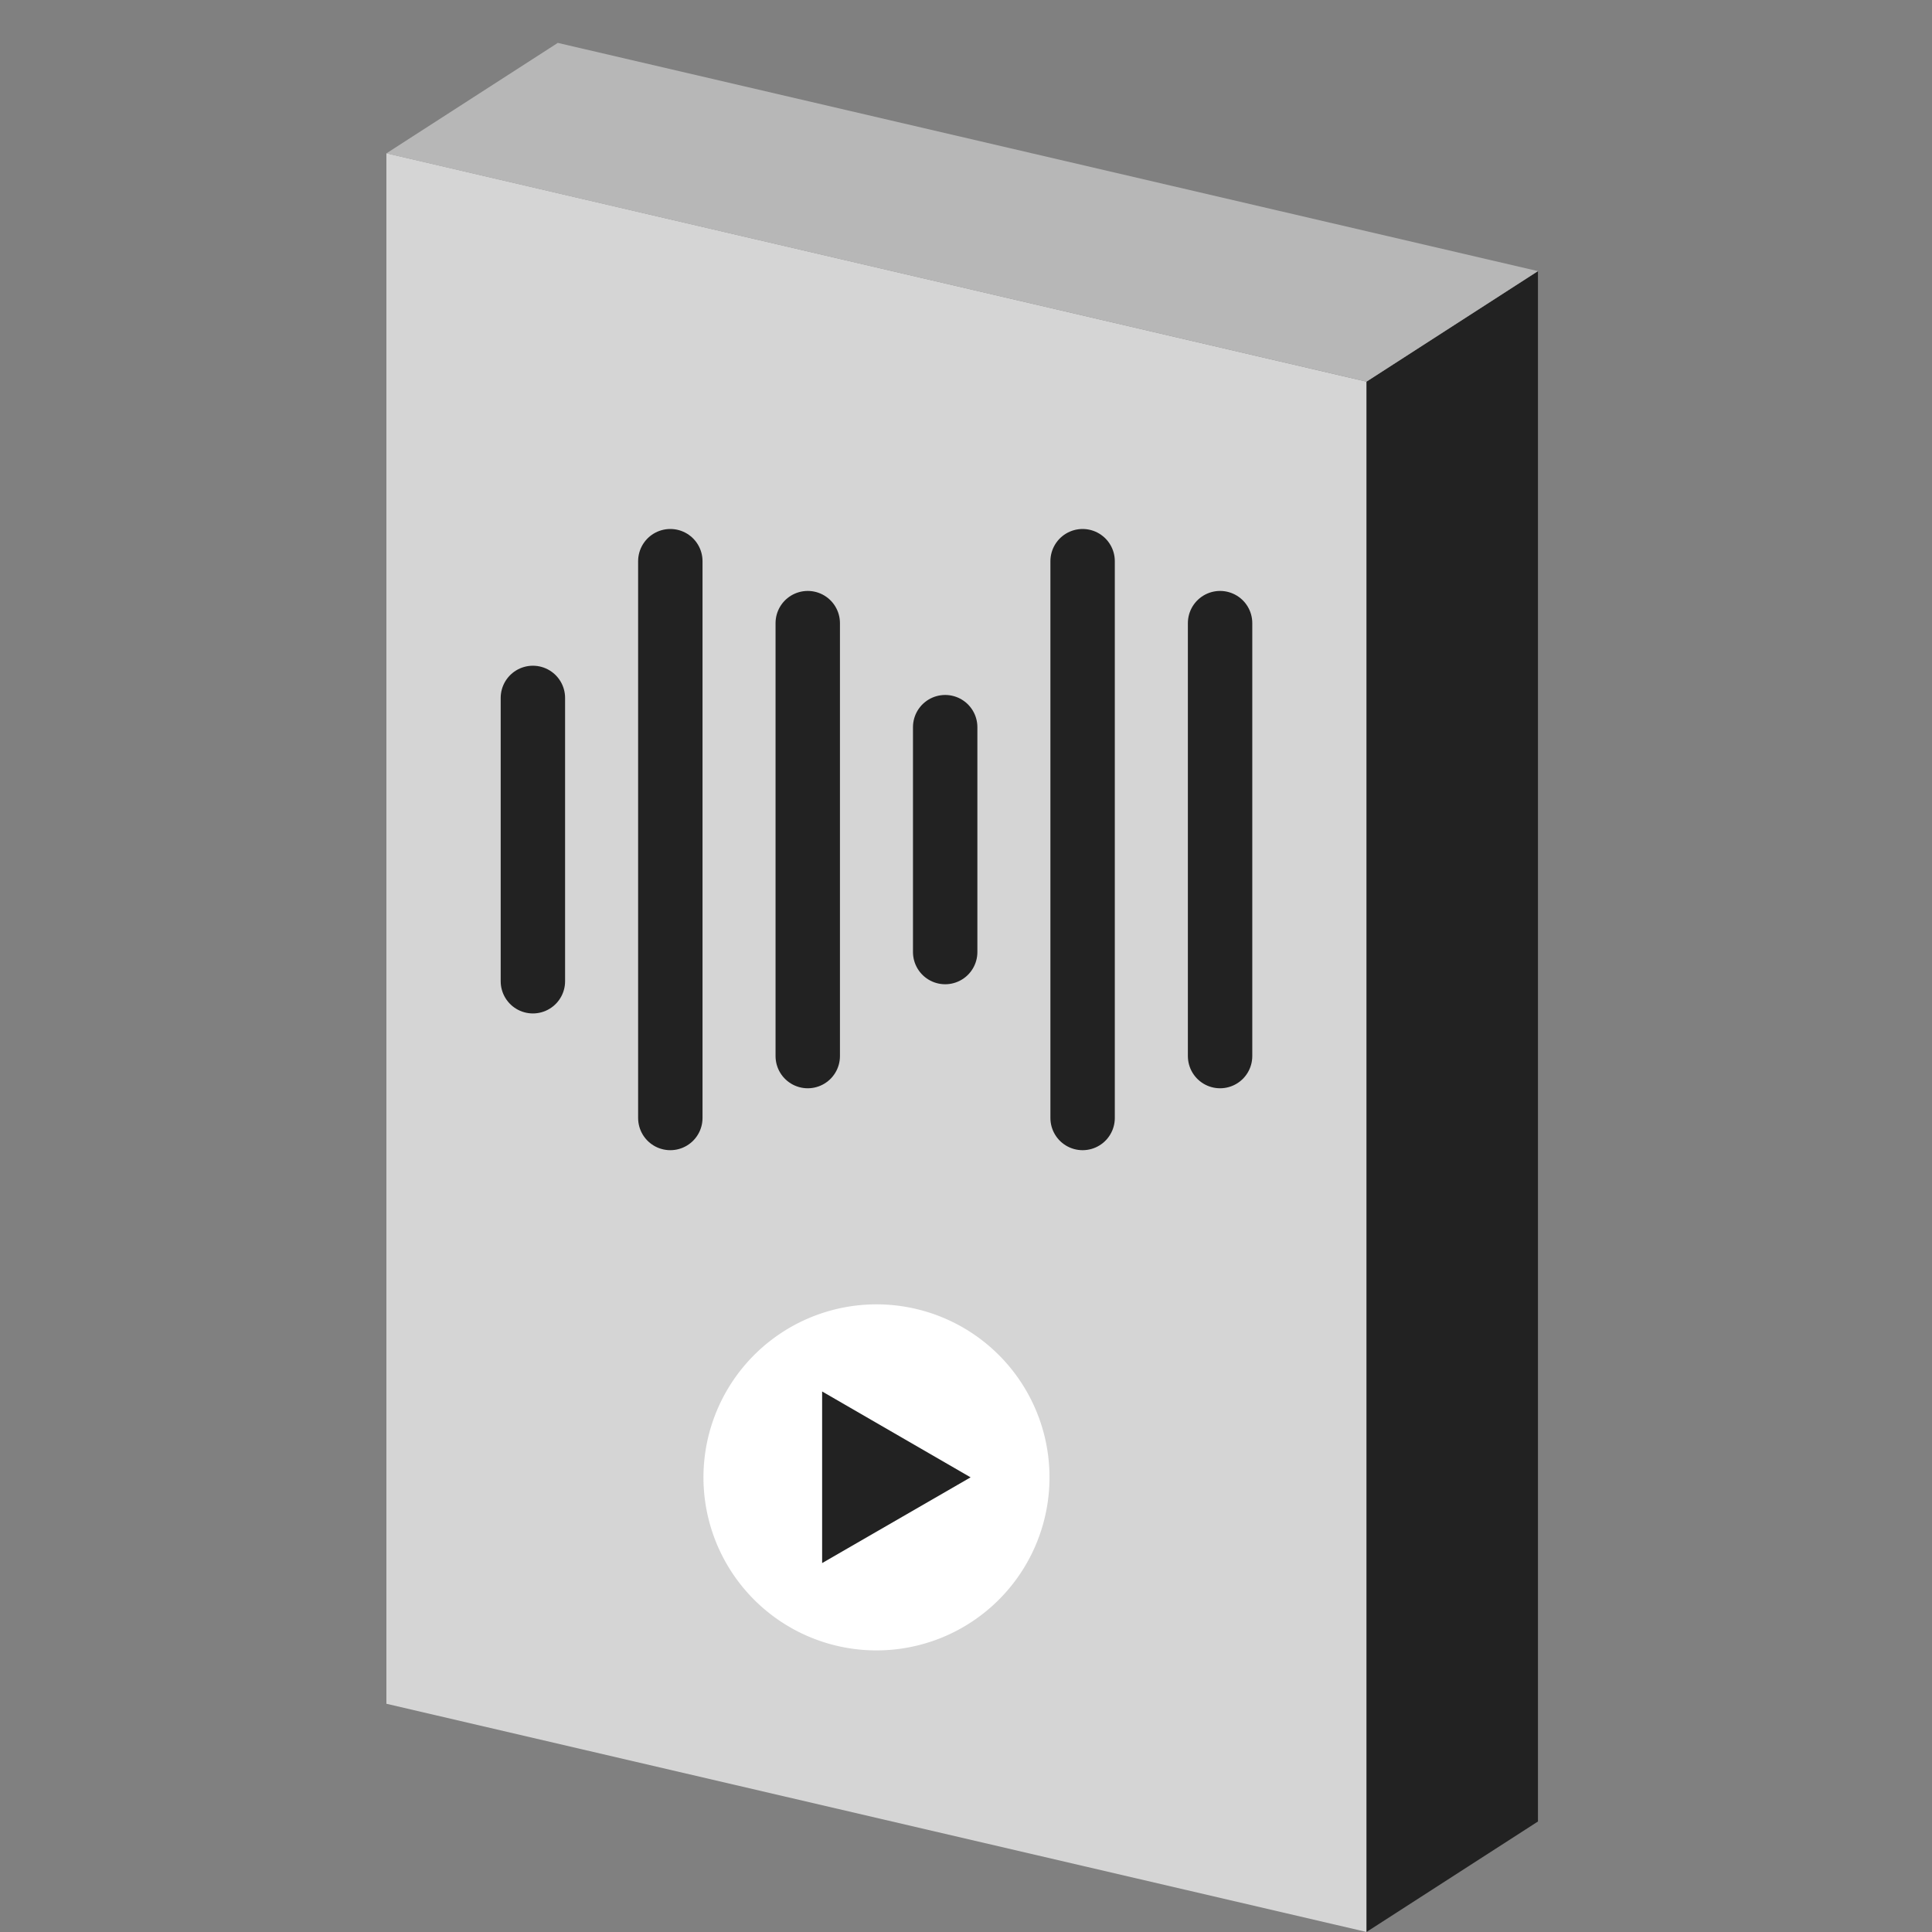 <svg xmlns="http://www.w3.org/2000/svg" width="45" height="45" viewBox="0 0 45 45">
  <rect x="0" y="0" width="45" height="45" fill="#808080" stroke="none"/>
  <g id="グループ_7345" data-name="グループ 7345" transform="translate(-983 -2243)">
    <rect id="長方形_8001" data-name="長方形 8001" width="45" height="45" transform="translate(983 2243)" fill="none"/>
    <g id="グループ_7341" data-name="グループ 7341" transform="translate(100 469.999)">
      <path id="パス_14310" data-name="パス 14310" d="M0,38.515,22.829,43.83V7.72L0,2.4Z" transform="translate(892 1774.17)" fill="#d5d5d5"/>
      <path id="パス_14311" data-name="パス 14311" d="M21.326,7.539V43.65l3.993-2.573V4.966Z" transform="translate(893.503 1774.35)" fill="#222"/>
      <line id="線_301" data-name="線 301" y1="6.599" transform="translate(895.412 1789.257)" fill="none" stroke="#222" stroke-linecap="round" stroke-linejoin="round" stroke-width="1.5"/>
      <line id="線_302" data-name="線 302" y1="5.238" transform="translate(905.015 1789.938)" fill="none" stroke="#222" stroke-linecap="round" stroke-linejoin="round" stroke-width="1.5"/>
      <line id="線_303" data-name="線 303" y1="10.084" transform="translate(901.814 1787.515)" fill="none" stroke="#222" stroke-linecap="round" stroke-linejoin="round" stroke-width="1.5"/>
      <line id="線_304" data-name="線 304" y1="10.084" transform="translate(911.418 1787.515)" fill="none" stroke="#222" stroke-linecap="round" stroke-linejoin="round" stroke-width="1.5"/>
      <line id="線_305" data-name="線 305" y1="12.969" transform="translate(898.613 1786.072)" fill="none" stroke="#222" stroke-linecap="round" stroke-linejoin="round" stroke-width="1.5"/>
      <line id="線_306" data-name="線 306" y1="12.969" transform="translate(908.216 1786.072)" fill="none" stroke="#222" stroke-linecap="round" stroke-linejoin="round" stroke-width="1.5"/>
      <path id="パス_14312" data-name="パス 14312" d="M14.959,31.477a4.03,4.03,0,1,1-4.029-4.029,4.029,4.029,0,0,1,4.029,4.029" transform="translate(892.486 1775.934)" fill="#fff"/>
      <path id="パス_14313" data-name="パス 14313" d="M12.939,31.343l-3.458-2V33.34Z" transform="translate(892.668 1776.068)" fill="#222"/>
      <path id="パス_14314" data-name="パス 14314" d="M26.822,5.316,22.829,7.89,0,2.573,3.992,0Z" transform="translate(892 1774)" fill="#b7b7b7"/>
    </g>
  </g>
</svg>
